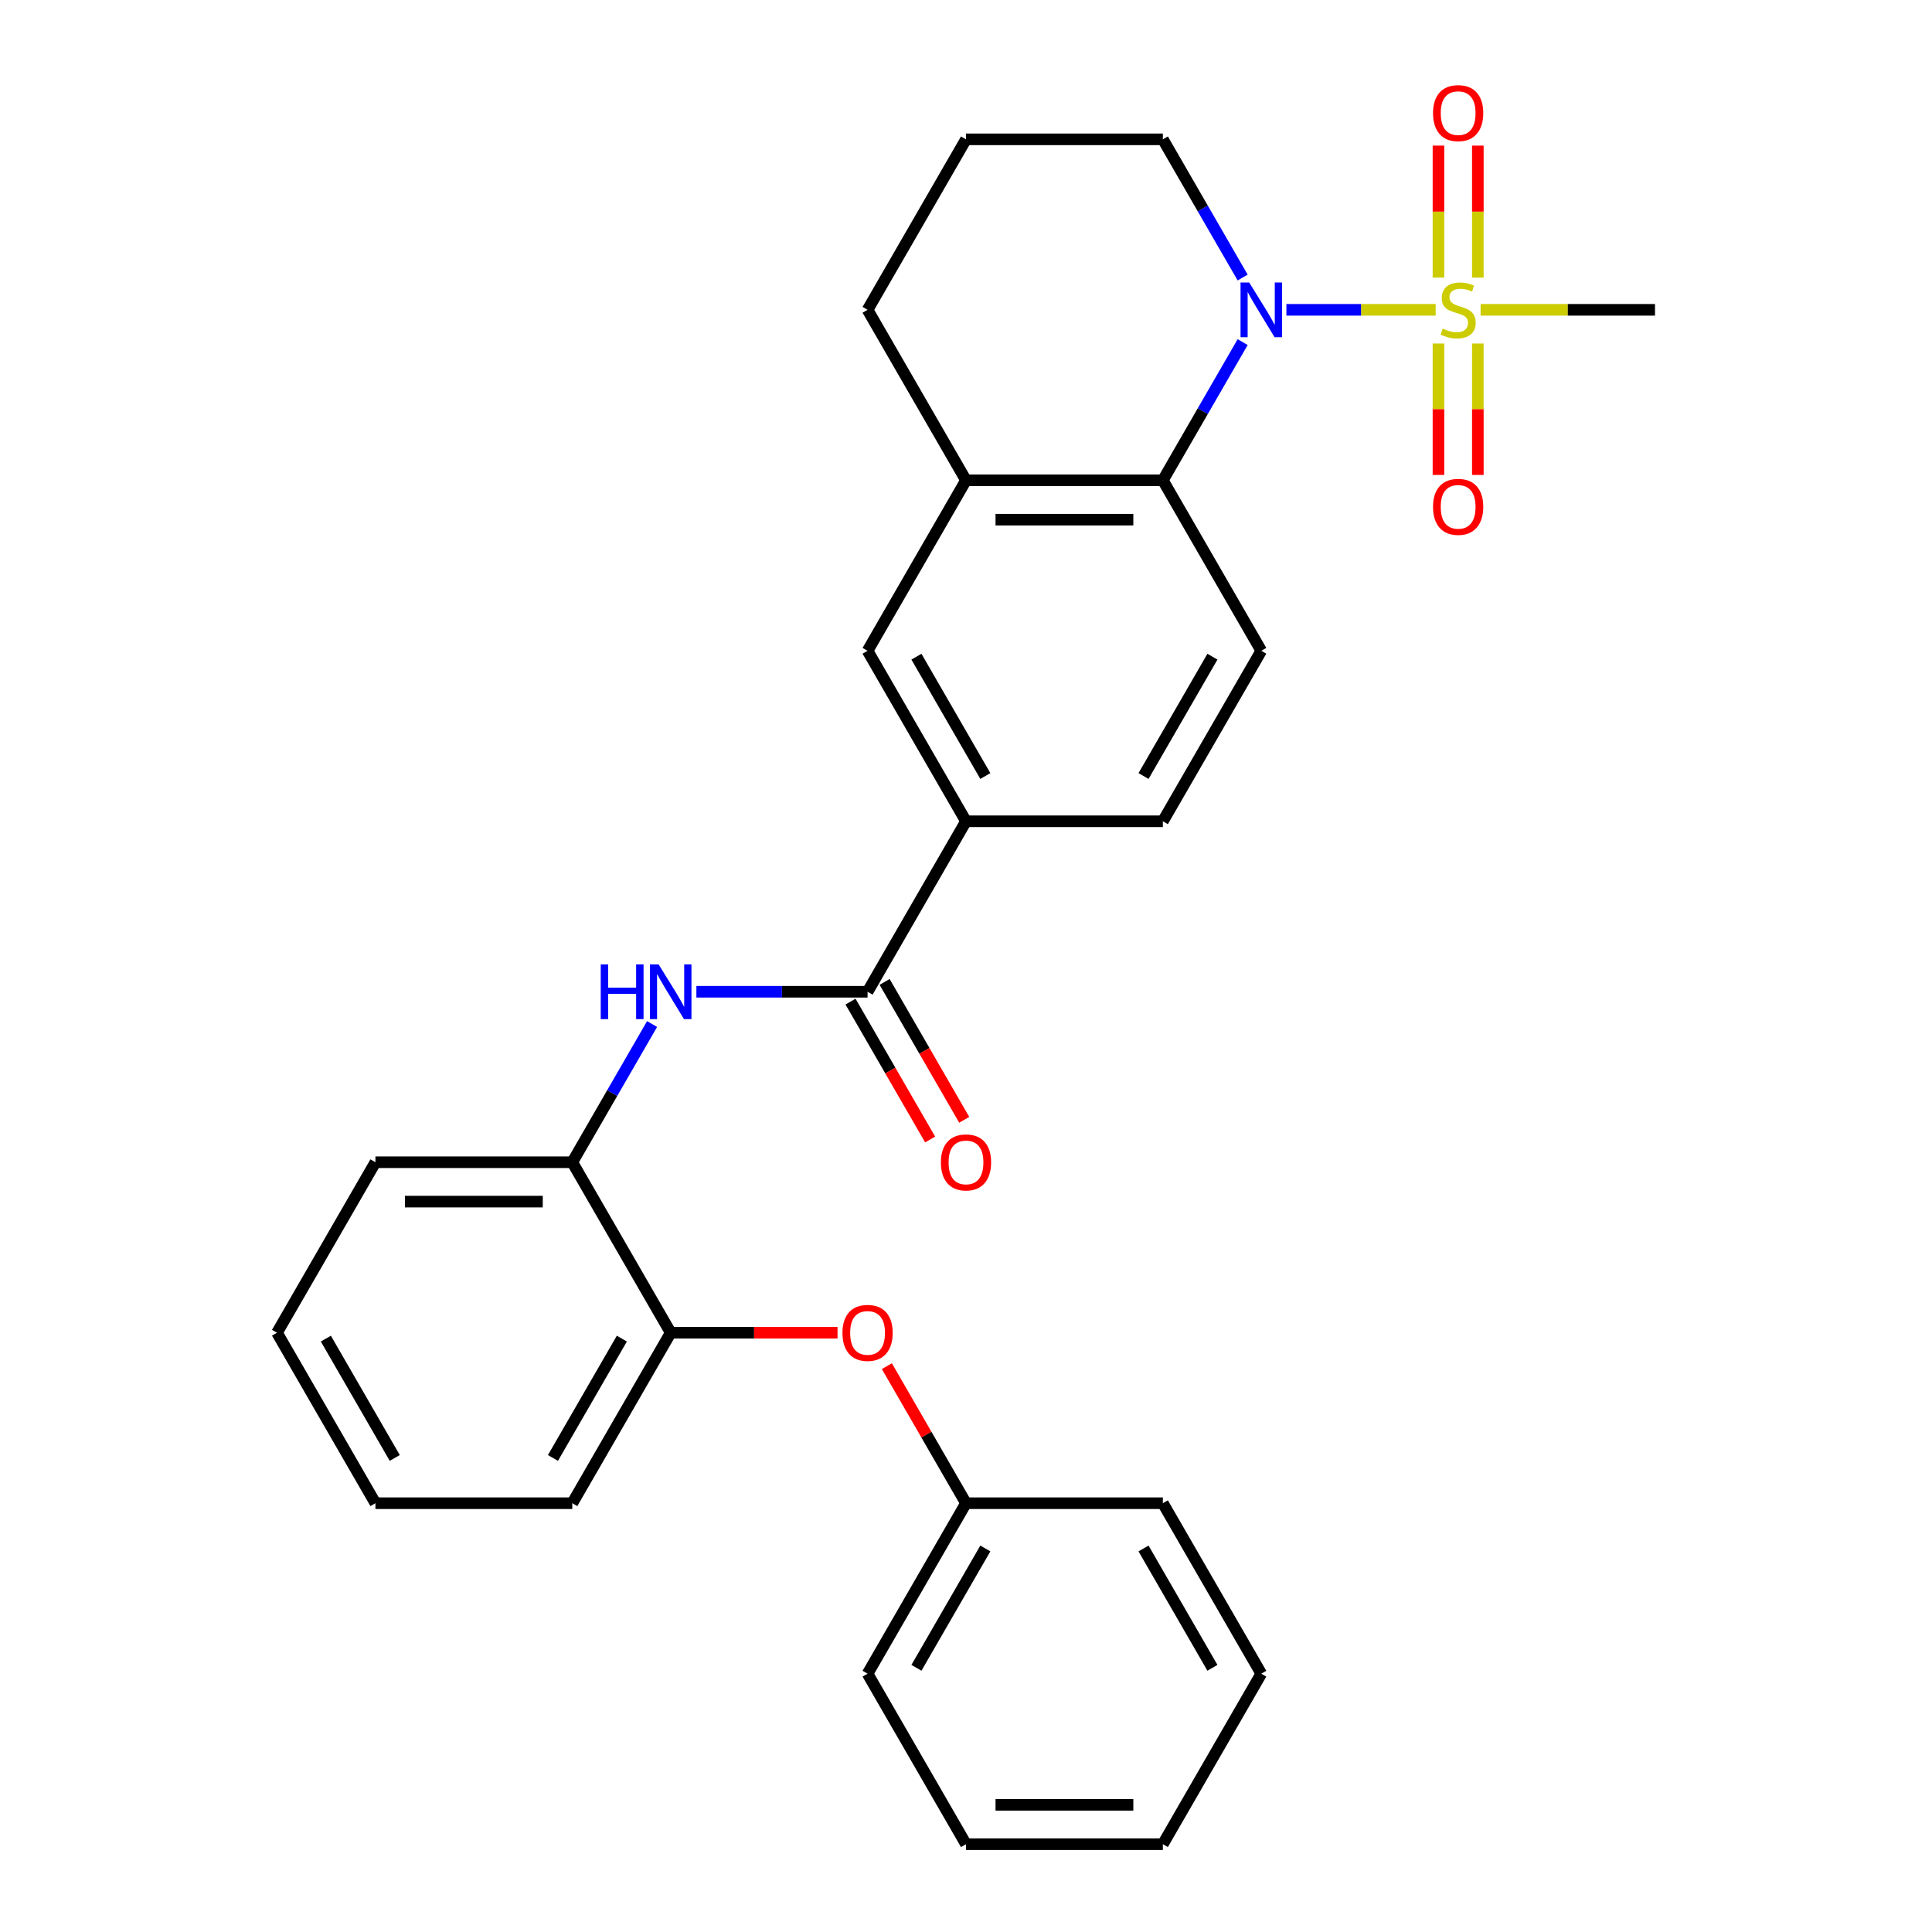 <?xml version='1.0' encoding='iso-8859-1'?>
<svg version='1.1' baseProfile='full'
              xmlns='http://www.w3.org/2000/svg'
                      xmlns:rdkit='http://www.rdkit.org/xml'
                      xmlns:xlink='http://www.w3.org/1999/xlink'
                  xml:space='preserve'
width='1000px' height='1000px' viewBox='0 0 1000 1000'>
<!-- END OF HEADER -->
<rect style='opacity:1.0;fill:#FFFFFF;stroke:none' width='1000' height='1000' x='0' y='0'> </rect>
<path class='bond-0' d='M 743.107,160.364 L 704.472,160.364' style='fill:none;fill-rule:evenodd;stroke:#CCCC00;stroke-width:6px;stroke-linecap:butt;stroke-linejoin:miter;stroke-opacity:1' />
<path class='bond-0' d='M 704.472,160.364 L 665.837,160.364' style='fill:none;fill-rule:evenodd;stroke:#0000FF;stroke-width:6px;stroke-linecap:butt;stroke-linejoin:miter;stroke-opacity:1' />
<path class='bond-9' d='M 744.545,177.791 L 744.545,211.808' style='fill:none;fill-rule:evenodd;stroke:#CCCC00;stroke-width:6px;stroke-linecap:butt;stroke-linejoin:miter;stroke-opacity:1' />
<path class='bond-9' d='M 744.545,211.808 L 744.545,245.826' style='fill:none;fill-rule:evenodd;stroke:#FF0000;stroke-width:6px;stroke-linecap:butt;stroke-linejoin:miter;stroke-opacity:1' />
<path class='bond-9' d='M 764.923,177.791 L 764.923,211.808' style='fill:none;fill-rule:evenodd;stroke:#CCCC00;stroke-width:6px;stroke-linecap:butt;stroke-linejoin:miter;stroke-opacity:1' />
<path class='bond-9' d='M 764.923,211.808 L 764.923,245.826' style='fill:none;fill-rule:evenodd;stroke:#FF0000;stroke-width:6px;stroke-linecap:butt;stroke-linejoin:miter;stroke-opacity:1' />
<path class='bond-10' d='M 764.923,143.696 L 764.923,109.529' style='fill:none;fill-rule:evenodd;stroke:#CCCC00;stroke-width:6px;stroke-linecap:butt;stroke-linejoin:miter;stroke-opacity:1' />
<path class='bond-10' d='M 764.923,109.529 L 764.923,75.361' style='fill:none;fill-rule:evenodd;stroke:#FF0000;stroke-width:6px;stroke-linecap:butt;stroke-linejoin:miter;stroke-opacity:1' />
<path class='bond-10' d='M 744.545,143.696 L 744.545,109.529' style='fill:none;fill-rule:evenodd;stroke:#CCCC00;stroke-width:6px;stroke-linecap:butt;stroke-linejoin:miter;stroke-opacity:1' />
<path class='bond-10' d='M 744.545,109.529 L 744.545,75.361' style='fill:none;fill-rule:evenodd;stroke:#FF0000;stroke-width:6px;stroke-linecap:butt;stroke-linejoin:miter;stroke-opacity:1' />
<path class='bond-15' d='M 766.361,160.364 L 811.494,160.364' style='fill:none;fill-rule:evenodd;stroke:#CCCC00;stroke-width:6px;stroke-linecap:butt;stroke-linejoin:miter;stroke-opacity:1' />
<path class='bond-15' d='M 811.494,160.364 L 856.627,160.364' style='fill:none;fill-rule:evenodd;stroke:#000000;stroke-width:6px;stroke-linecap:butt;stroke-linejoin:miter;stroke-opacity:1' />
<path class='bond-1' d='M 643.194,177.071 L 622.544,212.839' style='fill:none;fill-rule:evenodd;stroke:#0000FF;stroke-width:6px;stroke-linecap:butt;stroke-linejoin:miter;stroke-opacity:1' />
<path class='bond-1' d='M 622.544,212.839 L 601.894,248.606' style='fill:none;fill-rule:evenodd;stroke:#000000;stroke-width:6px;stroke-linecap:butt;stroke-linejoin:miter;stroke-opacity:1' />
<path class='bond-16' d='M 643.194,143.656 L 622.544,107.889' style='fill:none;fill-rule:evenodd;stroke:#0000FF;stroke-width:6px;stroke-linecap:butt;stroke-linejoin:miter;stroke-opacity:1' />
<path class='bond-16' d='M 622.544,107.889 L 601.894,72.121' style='fill:none;fill-rule:evenodd;stroke:#000000;stroke-width:6px;stroke-linecap:butt;stroke-linejoin:miter;stroke-opacity:1' />
<path class='bond-4' d='M 601.894,248.606 L 500,248.606' style='fill:none;fill-rule:evenodd;stroke:#000000;stroke-width:6px;stroke-linecap:butt;stroke-linejoin:miter;stroke-opacity:1' />
<path class='bond-4' d='M 586.61,268.985 L 515.284,268.985' style='fill:none;fill-rule:evenodd;stroke:#000000;stroke-width:6px;stroke-linecap:butt;stroke-linejoin:miter;stroke-opacity:1' />
<path class='bond-8' d='M 601.894,248.606 L 652.84,336.849' style='fill:none;fill-rule:evenodd;stroke:#000000;stroke-width:6px;stroke-linecap:butt;stroke-linejoin:miter;stroke-opacity:1' />
<path class='bond-2' d='M 449.053,513.333 L 500,425.091' style='fill:none;fill-rule:evenodd;stroke:#000000;stroke-width:6px;stroke-linecap:butt;stroke-linejoin:miter;stroke-opacity:1' />
<path class='bond-3' d='M 449.053,513.333 L 404.75,513.333' style='fill:none;fill-rule:evenodd;stroke:#000000;stroke-width:6px;stroke-linecap:butt;stroke-linejoin:miter;stroke-opacity:1' />
<path class='bond-3' d='M 404.75,513.333 L 360.447,513.333' style='fill:none;fill-rule:evenodd;stroke:#0000FF;stroke-width:6px;stroke-linecap:butt;stroke-linejoin:miter;stroke-opacity:1' />
<path class='bond-13' d='M 440.229,518.428 L 460.833,554.116' style='fill:none;fill-rule:evenodd;stroke:#000000;stroke-width:6px;stroke-linecap:butt;stroke-linejoin:miter;stroke-opacity:1' />
<path class='bond-13' d='M 460.833,554.116 L 481.437,589.803' style='fill:none;fill-rule:evenodd;stroke:#FF0000;stroke-width:6px;stroke-linecap:butt;stroke-linejoin:miter;stroke-opacity:1' />
<path class='bond-13' d='M 457.877,508.239 L 478.482,543.926' style='fill:none;fill-rule:evenodd;stroke:#000000;stroke-width:6px;stroke-linecap:butt;stroke-linejoin:miter;stroke-opacity:1' />
<path class='bond-13' d='M 478.482,543.926 L 499.086,579.614' style='fill:none;fill-rule:evenodd;stroke:#FF0000;stroke-width:6px;stroke-linecap:butt;stroke-linejoin:miter;stroke-opacity:1' />
<path class='bond-6' d='M 337.514,530.041 L 316.863,565.808' style='fill:none;fill-rule:evenodd;stroke:#0000FF;stroke-width:6px;stroke-linecap:butt;stroke-linejoin:miter;stroke-opacity:1' />
<path class='bond-6' d='M 316.863,565.808 L 296.213,601.576' style='fill:none;fill-rule:evenodd;stroke:#000000;stroke-width:6px;stroke-linecap:butt;stroke-linejoin:miter;stroke-opacity:1' />
<path class='bond-7' d='M 500,248.606 L 449.053,336.849' style='fill:none;fill-rule:evenodd;stroke:#000000;stroke-width:6px;stroke-linecap:butt;stroke-linejoin:miter;stroke-opacity:1' />
<path class='bond-29' d='M 500,248.606 L 449.053,160.364' style='fill:none;fill-rule:evenodd;stroke:#000000;stroke-width:6px;stroke-linecap:butt;stroke-linejoin:miter;stroke-opacity:1' />
<path class='bond-5' d='M 500,425.091 L 601.894,425.091' style='fill:none;fill-rule:evenodd;stroke:#000000;stroke-width:6px;stroke-linecap:butt;stroke-linejoin:miter;stroke-opacity:1' />
<path class='bond-30' d='M 500,425.091 L 449.053,336.849' style='fill:none;fill-rule:evenodd;stroke:#000000;stroke-width:6px;stroke-linecap:butt;stroke-linejoin:miter;stroke-opacity:1' />
<path class='bond-30' d='M 510.006,401.665 L 474.344,339.896' style='fill:none;fill-rule:evenodd;stroke:#000000;stroke-width:6px;stroke-linecap:butt;stroke-linejoin:miter;stroke-opacity:1' />
<path class='bond-11' d='M 296.213,601.576 L 347.16,689.818' style='fill:none;fill-rule:evenodd;stroke:#000000;stroke-width:6px;stroke-linecap:butt;stroke-linejoin:miter;stroke-opacity:1' />
<path class='bond-20' d='M 296.213,601.576 L 194.319,601.576' style='fill:none;fill-rule:evenodd;stroke:#000000;stroke-width:6px;stroke-linecap:butt;stroke-linejoin:miter;stroke-opacity:1' />
<path class='bond-20' d='M 280.929,621.954 L 209.603,621.954' style='fill:none;fill-rule:evenodd;stroke:#000000;stroke-width:6px;stroke-linecap:butt;stroke-linejoin:miter;stroke-opacity:1' />
<path class='bond-14' d='M 652.84,336.849 L 601.894,425.091' style='fill:none;fill-rule:evenodd;stroke:#000000;stroke-width:6px;stroke-linecap:butt;stroke-linejoin:miter;stroke-opacity:1' />
<path class='bond-14' d='M 627.55,339.896 L 591.887,401.665' style='fill:none;fill-rule:evenodd;stroke:#000000;stroke-width:6px;stroke-linecap:butt;stroke-linejoin:miter;stroke-opacity:1' />
<path class='bond-12' d='M 347.16,689.818 L 390.333,689.818' style='fill:none;fill-rule:evenodd;stroke:#000000;stroke-width:6px;stroke-linecap:butt;stroke-linejoin:miter;stroke-opacity:1' />
<path class='bond-12' d='M 390.333,689.818 L 433.506,689.818' style='fill:none;fill-rule:evenodd;stroke:#FF0000;stroke-width:6px;stroke-linecap:butt;stroke-linejoin:miter;stroke-opacity:1' />
<path class='bond-21' d='M 347.16,689.818 L 296.213,778.061' style='fill:none;fill-rule:evenodd;stroke:#000000;stroke-width:6px;stroke-linecap:butt;stroke-linejoin:miter;stroke-opacity:1' />
<path class='bond-21' d='M 321.869,692.865 L 286.206,754.635' style='fill:none;fill-rule:evenodd;stroke:#000000;stroke-width:6px;stroke-linecap:butt;stroke-linejoin:miter;stroke-opacity:1' />
<path class='bond-17' d='M 459.046,707.126 L 479.523,742.593' style='fill:none;fill-rule:evenodd;stroke:#FF0000;stroke-width:6px;stroke-linecap:butt;stroke-linejoin:miter;stroke-opacity:1' />
<path class='bond-17' d='M 479.523,742.593 L 500,778.061' style='fill:none;fill-rule:evenodd;stroke:#000000;stroke-width:6px;stroke-linecap:butt;stroke-linejoin:miter;stroke-opacity:1' />
<path class='bond-19' d='M 601.894,72.121 L 500,72.121' style='fill:none;fill-rule:evenodd;stroke:#000000;stroke-width:6px;stroke-linecap:butt;stroke-linejoin:miter;stroke-opacity:1' />
<path class='bond-22' d='M 500,778.061 L 449.053,866.303' style='fill:none;fill-rule:evenodd;stroke:#000000;stroke-width:6px;stroke-linecap:butt;stroke-linejoin:miter;stroke-opacity:1' />
<path class='bond-22' d='M 510.006,801.486 L 474.344,863.256' style='fill:none;fill-rule:evenodd;stroke:#000000;stroke-width:6px;stroke-linecap:butt;stroke-linejoin:miter;stroke-opacity:1' />
<path class='bond-23' d='M 500,778.061 L 601.894,778.061' style='fill:none;fill-rule:evenodd;stroke:#000000;stroke-width:6px;stroke-linecap:butt;stroke-linejoin:miter;stroke-opacity:1' />
<path class='bond-18' d='M 449.053,160.364 L 500,72.121' style='fill:none;fill-rule:evenodd;stroke:#000000;stroke-width:6px;stroke-linecap:butt;stroke-linejoin:miter;stroke-opacity:1' />
<path class='bond-24' d='M 194.319,601.576 L 143.373,689.818' style='fill:none;fill-rule:evenodd;stroke:#000000;stroke-width:6px;stroke-linecap:butt;stroke-linejoin:miter;stroke-opacity:1' />
<path class='bond-31' d='M 296.213,778.061 L 194.319,778.061' style='fill:none;fill-rule:evenodd;stroke:#000000;stroke-width:6px;stroke-linecap:butt;stroke-linejoin:miter;stroke-opacity:1' />
<path class='bond-27' d='M 449.053,866.303 L 500,954.545' style='fill:none;fill-rule:evenodd;stroke:#000000;stroke-width:6px;stroke-linecap:butt;stroke-linejoin:miter;stroke-opacity:1' />
<path class='bond-26' d='M 601.894,778.061 L 652.84,866.303' style='fill:none;fill-rule:evenodd;stroke:#000000;stroke-width:6px;stroke-linecap:butt;stroke-linejoin:miter;stroke-opacity:1' />
<path class='bond-26' d='M 591.887,801.486 L 627.55,863.256' style='fill:none;fill-rule:evenodd;stroke:#000000;stroke-width:6px;stroke-linecap:butt;stroke-linejoin:miter;stroke-opacity:1' />
<path class='bond-25' d='M 143.373,689.818 L 194.319,778.061' style='fill:none;fill-rule:evenodd;stroke:#000000;stroke-width:6px;stroke-linecap:butt;stroke-linejoin:miter;stroke-opacity:1' />
<path class='bond-25' d='M 168.663,692.865 L 204.326,754.635' style='fill:none;fill-rule:evenodd;stroke:#000000;stroke-width:6px;stroke-linecap:butt;stroke-linejoin:miter;stroke-opacity:1' />
<path class='bond-28' d='M 652.84,866.303 L 601.894,954.545' style='fill:none;fill-rule:evenodd;stroke:#000000;stroke-width:6px;stroke-linecap:butt;stroke-linejoin:miter;stroke-opacity:1' />
<path class='bond-32' d='M 500,954.545 L 601.894,954.545' style='fill:none;fill-rule:evenodd;stroke:#000000;stroke-width:6px;stroke-linecap:butt;stroke-linejoin:miter;stroke-opacity:1' />
<path class='bond-32' d='M 515.284,934.167 L 586.61,934.167' style='fill:none;fill-rule:evenodd;stroke:#000000;stroke-width:6px;stroke-linecap:butt;stroke-linejoin:miter;stroke-opacity:1' />
<path  class='atom-0' d='M 746.734 170.084
Q 747.054 170.204, 748.374 170.764
Q 749.694 171.324, 751.134 171.684
Q 752.614 172.004, 754.054 172.004
Q 756.734 172.004, 758.294 170.724
Q 759.854 169.404, 759.854 167.124
Q 759.854 165.564, 759.054 164.604
Q 758.294 163.644, 757.094 163.124
Q 755.894 162.604, 753.894 162.004
Q 751.374 161.244, 749.854 160.524
Q 748.374 159.804, 747.294 158.284
Q 746.254 156.764, 746.254 154.204
Q 746.254 150.644, 748.654 148.444
Q 751.094 146.244, 755.894 146.244
Q 759.174 146.244, 762.894 147.804
L 761.974 150.884
Q 758.574 149.484, 756.014 149.484
Q 753.254 149.484, 751.734 150.644
Q 750.214 151.764, 750.254 153.724
Q 750.254 155.244, 751.014 156.164
Q 751.814 157.084, 752.934 157.604
Q 754.094 158.124, 756.014 158.724
Q 758.574 159.524, 760.094 160.324
Q 761.614 161.124, 762.694 162.764
Q 763.814 164.364, 763.814 167.124
Q 763.814 171.044, 761.174 173.164
Q 758.574 175.244, 754.214 175.244
Q 751.694 175.244, 749.774 174.684
Q 747.894 174.164, 745.654 173.244
L 746.734 170.084
' fill='#CCCC00'/>
<path  class='atom-1' d='M 646.58 146.204
L 655.86 161.204
Q 656.78 162.684, 658.26 165.364
Q 659.74 168.044, 659.82 168.204
L 659.82 146.204
L 663.58 146.204
L 663.58 174.524
L 659.7 174.524
L 649.74 158.124
Q 648.58 156.204, 647.34 154.004
Q 646.14 151.804, 645.78 151.124
L 645.78 174.524
L 642.1 174.524
L 642.1 146.204
L 646.58 146.204
' fill='#0000FF'/>
<path  class='atom-4' d='M 310.94 499.173
L 314.78 499.173
L 314.78 511.213
L 329.26 511.213
L 329.26 499.173
L 333.1 499.173
L 333.1 527.493
L 329.26 527.493
L 329.26 514.413
L 314.78 514.413
L 314.78 527.493
L 310.94 527.493
L 310.94 499.173
' fill='#0000FF'/>
<path  class='atom-4' d='M 340.9 499.173
L 350.18 514.173
Q 351.1 515.653, 352.58 518.333
Q 354.06 521.013, 354.14 521.173
L 354.14 499.173
L 357.9 499.173
L 357.9 527.493
L 354.02 527.493
L 344.06 511.093
Q 342.9 509.173, 341.66 506.973
Q 340.46 504.773, 340.1 504.093
L 340.1 527.493
L 336.42 527.493
L 336.42 499.173
L 340.9 499.173
' fill='#0000FF'/>
<path  class='atom-10' d='M 741.734 262.337
Q 741.734 255.537, 745.094 251.737
Q 748.454 247.937, 754.734 247.937
Q 761.014 247.937, 764.374 251.737
Q 767.734 255.537, 767.734 262.337
Q 767.734 269.217, 764.334 273.137
Q 760.934 277.017, 754.734 277.017
Q 748.494 277.017, 745.094 273.137
Q 741.734 269.257, 741.734 262.337
M 754.734 273.817
Q 759.054 273.817, 761.374 270.937
Q 763.734 268.017, 763.734 262.337
Q 763.734 256.777, 761.374 253.977
Q 759.054 251.137, 754.734 251.137
Q 750.414 251.137, 748.054 253.937
Q 745.734 256.737, 745.734 262.337
Q 745.734 268.057, 748.054 270.937
Q 750.414 273.817, 754.734 273.817
' fill='#FF0000'/>
<path  class='atom-11' d='M 741.734 58.55
Q 741.734 51.75, 745.094 47.95
Q 748.454 44.15, 754.734 44.15
Q 761.014 44.15, 764.374 47.95
Q 767.734 51.75, 767.734 58.55
Q 767.734 65.43, 764.334 69.35
Q 760.934 73.23, 754.734 73.23
Q 748.494 73.23, 745.094 69.35
Q 741.734 65.47, 741.734 58.55
M 754.734 70.03
Q 759.054 70.03, 761.374 67.15
Q 763.734 64.23, 763.734 58.55
Q 763.734 52.99, 761.374 50.19
Q 759.054 47.35, 754.734 47.35
Q 750.414 47.35, 748.054 50.15
Q 745.734 52.95, 745.734 58.55
Q 745.734 64.27, 748.054 67.15
Q 750.414 70.03, 754.734 70.03
' fill='#FF0000'/>
<path  class='atom-13' d='M 436.053 689.898
Q 436.053 683.098, 439.413 679.298
Q 442.773 675.498, 449.053 675.498
Q 455.333 675.498, 458.693 679.298
Q 462.053 683.098, 462.053 689.898
Q 462.053 696.778, 458.653 700.698
Q 455.253 704.578, 449.053 704.578
Q 442.813 704.578, 439.413 700.698
Q 436.053 696.818, 436.053 689.898
M 449.053 701.378
Q 453.373 701.378, 455.693 698.498
Q 458.053 695.578, 458.053 689.898
Q 458.053 684.338, 455.693 681.538
Q 453.373 678.698, 449.053 678.698
Q 444.733 678.698, 442.373 681.498
Q 440.053 684.298, 440.053 689.898
Q 440.053 695.618, 442.373 698.498
Q 444.733 701.378, 449.053 701.378
' fill='#FF0000'/>
<path  class='atom-14' d='M 487 601.656
Q 487 594.856, 490.36 591.056
Q 493.72 587.256, 500 587.256
Q 506.28 587.256, 509.64 591.056
Q 513 594.856, 513 601.656
Q 513 608.536, 509.6 612.456
Q 506.2 616.336, 500 616.336
Q 493.76 616.336, 490.36 612.456
Q 487 608.576, 487 601.656
M 500 613.136
Q 504.32 613.136, 506.64 610.256
Q 509 607.336, 509 601.656
Q 509 596.096, 506.64 593.296
Q 504.32 590.456, 500 590.456
Q 495.68 590.456, 493.32 593.256
Q 491 596.056, 491 601.656
Q 491 607.376, 493.32 610.256
Q 495.68 613.136, 500 613.136
' fill='#FF0000'/>
</svg>
